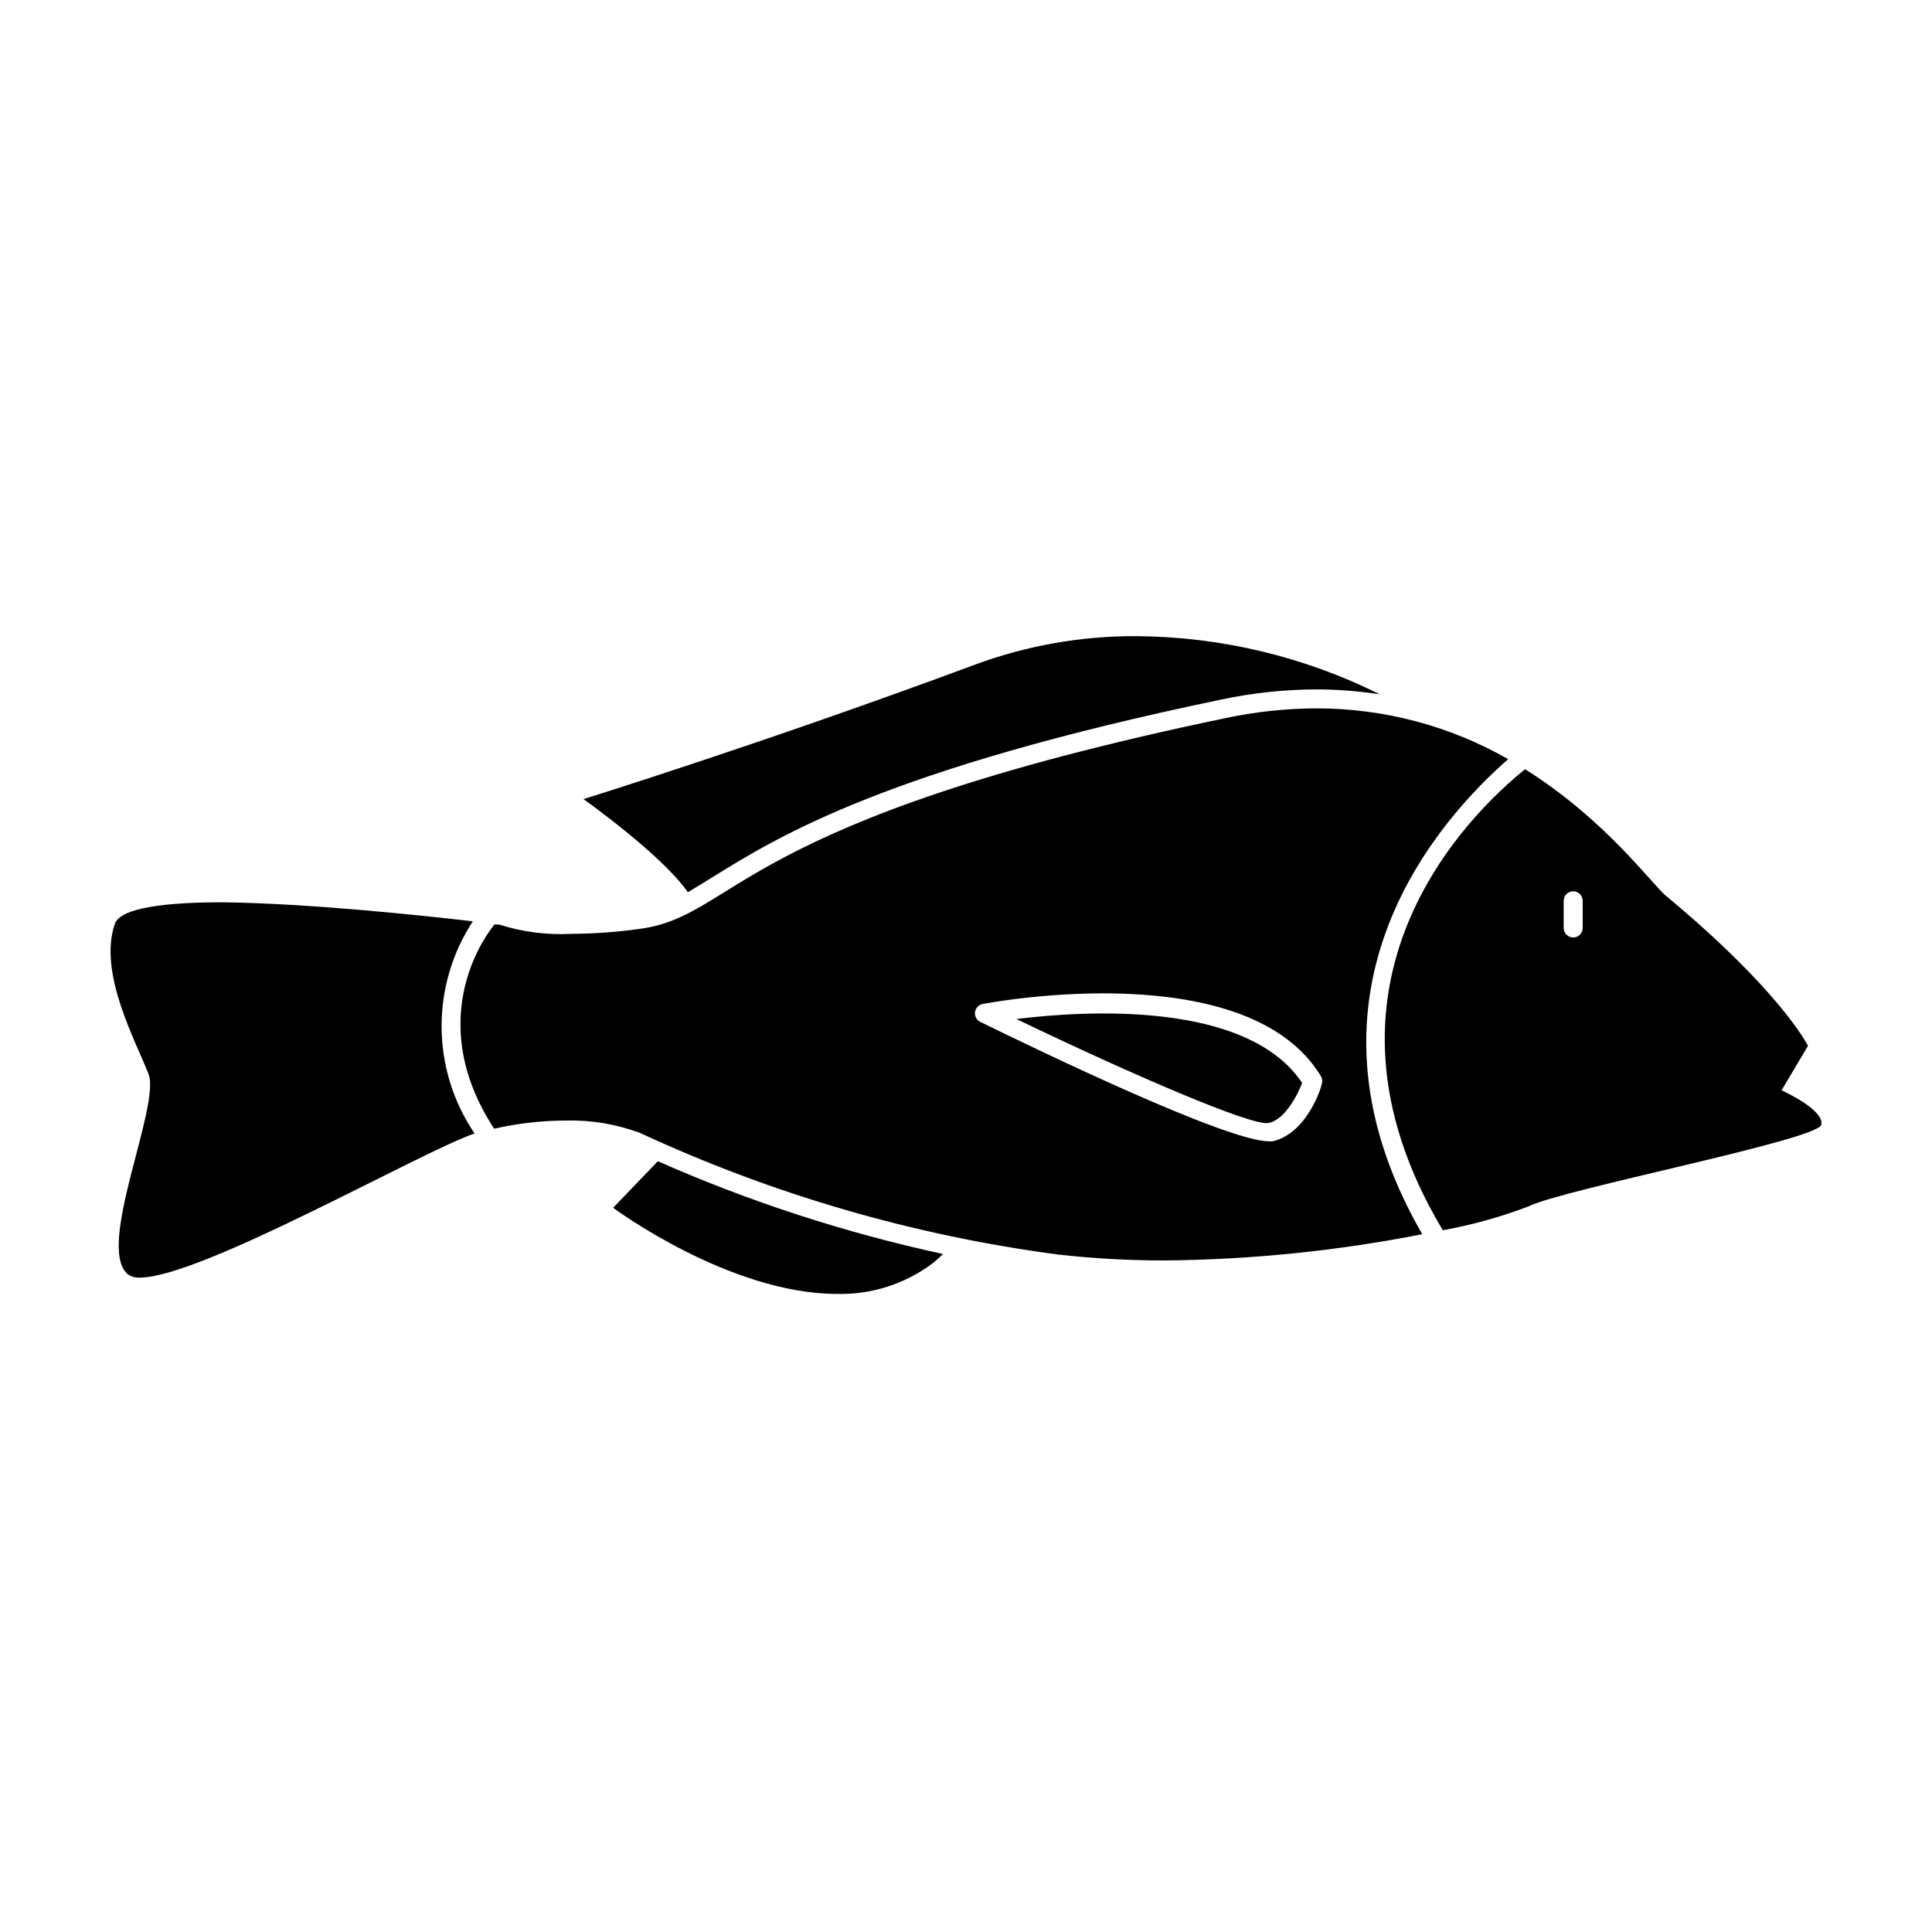 <?xml version="1.0" encoding="UTF-8"?>
<!-- Uploaded to: ICON Repo, www.svgrepo.com, Generator: ICON Repo Mixer Tools -->
<svg fill="#000000" width="800px" height="800px" version="1.1" viewBox="144 144 512 512" xmlns="http://www.w3.org/2000/svg">
 <g>
  <path d="m333.29 376.17c17.129-10.578 45.746-28.363 134.46-46.805h0.004c8.281-1.75 16.723-2.644 25.191-2.668 5.598 0.016 11.191 0.453 16.727 1.309-20.07-10.004-42.164-15.281-64.59-15.418-14.578-0.062-29.051 2.5-42.723 7.559-56.023 20.809-103.73 35.621-103.73 35.621s20.809 14.762 27.66 24.688c2.012-1.211 4.332-2.621 7-4.285z"/>
  <path d="m306.49 464.08s30.684 22.824 59.398 22.824c9.062 0.203 17.93-2.637 25.191-8.062 0.992-0.777 1.938-1.617 2.82-2.519-25.957-5.621-51.277-13.855-75.57-24.586z"/>
  <path d="m269.31 388.16c-13.402-1.562-43.68-4.785-66.453-5.039-15.113 0-26.902 1.461-28.414 5.691-4.531 12.949 5.644 31.34 8.918 39.801 3.277 8.465-14.004 45.695-5.539 53.055 0.953 0.672 2.109 0.992 3.273 0.906 16.172 0 74.766-33.504 88.672-38.188v-0.004c-5.617-8.277-8.66-18.035-8.738-28.043-0.082-10.004 2.801-19.812 8.281-28.18z"/>
  <path d="m413.35 414.05c30.582 14.711 62.223 28.363 66.758 27.559 4.535-0.805 8.012-8.012 8.969-10.629-14.664-21.918-57.789-19.145-75.727-16.93z"/>
  <path d="m543.68 345.18c-15.496-8.844-33.039-13.48-50.883-13.453-8.062 0.035-16.098 0.895-23.98 2.57-130.74 27.207-129.03 52.348-155.32 55.871v0.004c-6.027 0.836-12.105 1.273-18.188 1.309-6.445 0.328-12.898-0.508-19.047-2.469h-1.309c-0.082 0.18-0.184 0.348-0.301 0.504-0.805 1.008-19.195 23.73 0.301 53.605 6.199-1.41 12.535-2.137 18.895-2.168 6.731-0.176 13.434 0.938 19.746 3.277 35.102 16.297 72.473 27.168 110.84 32.242 9.418 1.055 18.887 1.574 28.363 1.562 22.871-0.219 45.672-2.547 68.117-6.953-37.637-65.242 6.195-111.39 22.77-125.9zm-49.422 86.152c0 0.504-3.68 12.848-12.898 15.113-0.383 0.055-0.773 0.055-1.16 0-11.082 0-60.91-24.031-76.43-31.641h0.004c-0.973-0.477-1.531-1.527-1.383-2.602 0.152-1.074 0.969-1.934 2.039-2.133 2.871-0.555 70.031-12.949 89.578 19.043h-0.004c0.418 0.664 0.512 1.48 0.254 2.219z"/>
  <path d="m616.13 432.95 7.004-11.789s-7.004-14.309-37.633-39.75c-3.727-3.074-15.973-20.152-37.332-33.555-14.766 11.84-60.965 56.676-21.816 122.17 7.731-1.402 15.32-3.508 22.668-6.297 8.918-4.535 76.781-17.633 77.637-21.664 0.859-4.031-10.527-9.117-10.527-9.117zm-52.699-43.027c0 0.668-0.266 1.309-0.738 1.781-0.473 0.473-1.113 0.738-1.781 0.738-1.391 0-2.519-1.129-2.519-2.519v-7.203c0-1.391 1.129-2.519 2.519-2.519 0.668 0 1.309 0.266 1.781 0.738 0.473 0.473 0.738 1.113 0.738 1.781z"/>
 </g>
</svg>